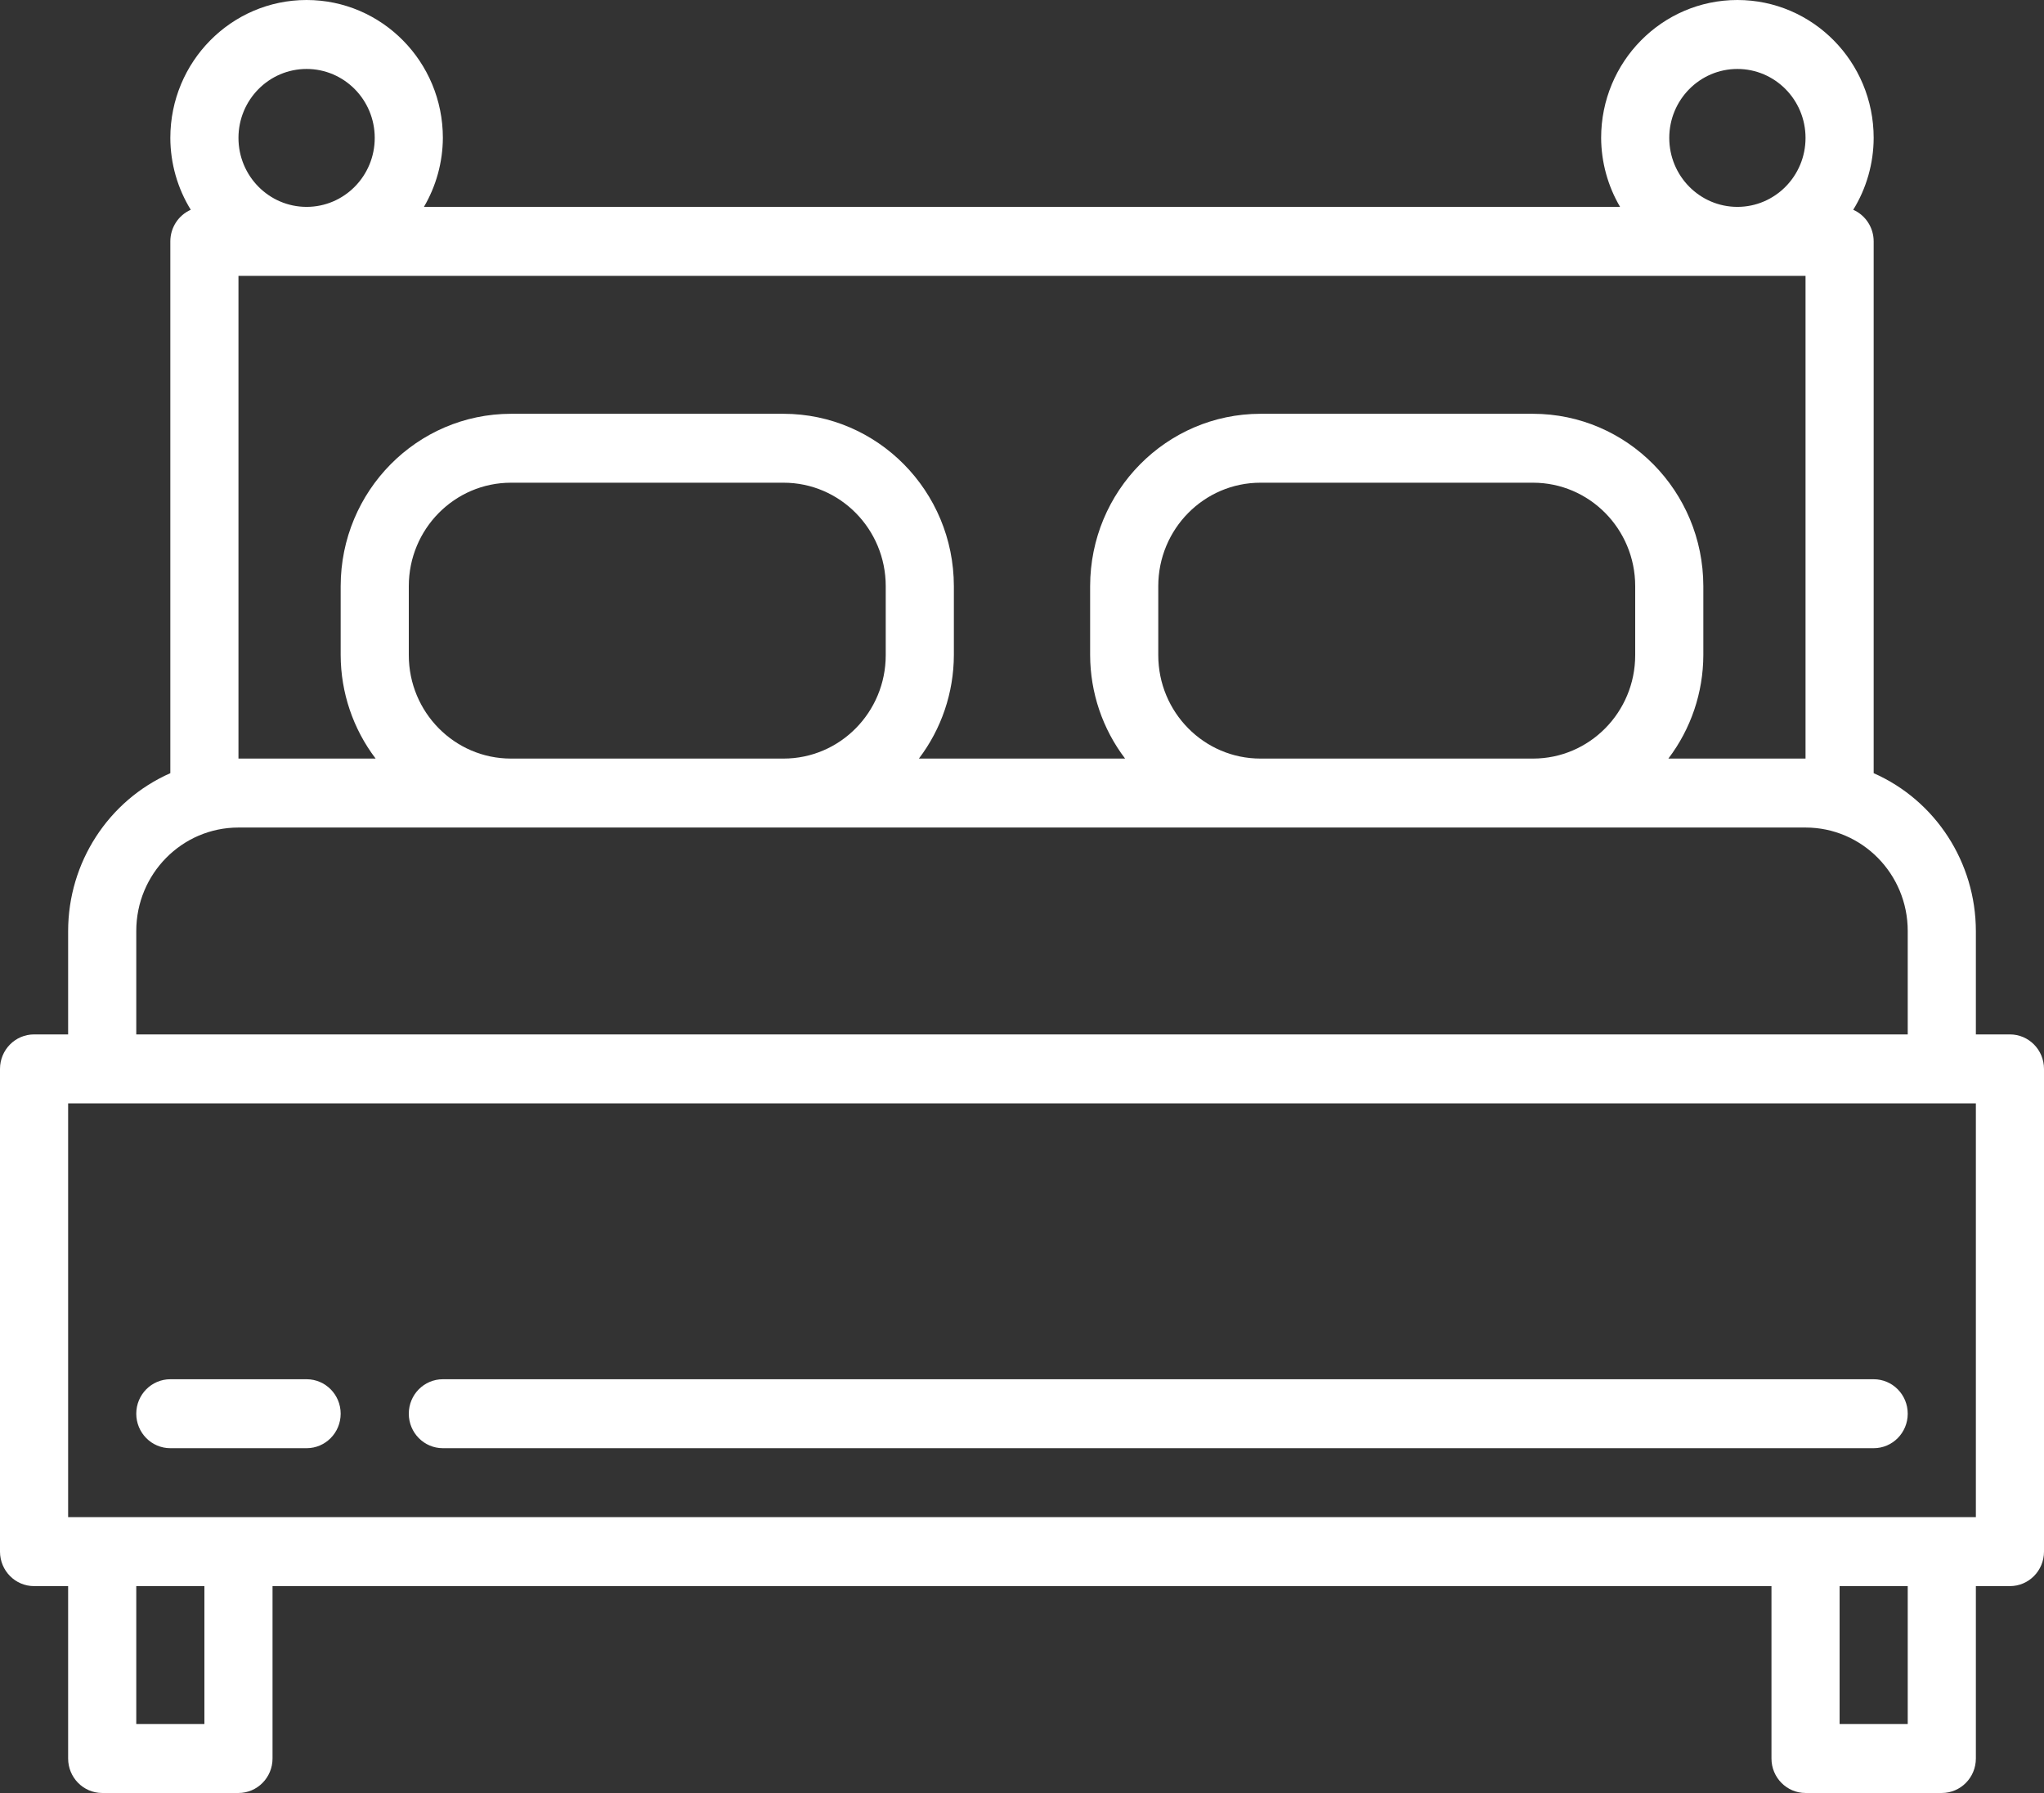 <svg width="57" height="50" viewBox="0 0 57 50" fill="none" xmlns="http://www.w3.org/2000/svg">
<rect x="0" y="0" width="57" height="50" fill="#333333" stroke="none"/>
<path d="M56.05 28.846H55.1V25.962C55.097 24.052 53.979 22.325 52.25 21.561V6.731C52.25 6.349 52.026 6.003 51.68 5.85C52.051 5.249 52.248 4.555 52.25 3.846C52.25 1.722 50.549 0 48.45 0C46.351 0 44.65 1.722 44.65 3.846C44.654 4.523 44.836 5.187 45.178 5.769H11.822C12.164 5.187 12.346 4.523 12.35 3.846C12.35 1.722 10.649 0 8.55 0C6.451 0 4.75 1.722 4.75 3.846C4.752 4.555 4.949 5.249 5.32 5.85C4.974 6.003 4.75 6.349 4.75 6.731V21.561C3.021 22.325 1.902 24.052 1.9 25.962V28.846H0.95C0.425 28.846 0 29.277 0 29.808V43.269C0 43.8 0.425 44.231 0.95 44.231H1.9V49.038C1.9 49.569 2.325 50 2.85 50H6.65C7.175 50 7.6 49.569 7.6 49.038V44.231H49.4V49.038C49.4 49.569 49.825 50 50.35 50H54.15C54.675 50 55.1 49.569 55.1 49.038V44.231H56.05C56.575 44.231 57 43.8 57 43.269V29.808C57 29.277 56.575 28.846 56.05 28.846ZM48.45 1.923C49.499 1.923 50.35 2.784 50.35 3.846C50.35 4.908 49.499 5.769 48.45 5.769C47.401 5.769 46.55 4.908 46.55 3.846C46.55 2.784 47.401 1.923 48.45 1.923ZM8.55 1.923C9.599 1.923 10.45 2.784 10.45 3.846C10.45 4.908 9.599 5.769 8.55 5.769C7.501 5.769 6.65 4.908 6.65 3.846C6.65 2.784 7.501 1.923 8.55 1.923ZM6.65 7.692H50.35V21.154H46.525C47.154 20.327 47.497 19.313 47.5 18.269V16.346C47.497 13.692 45.372 11.542 42.75 11.539H35.15C32.528 11.542 30.403 13.692 30.4 16.346V18.269C30.403 19.313 30.746 20.327 31.375 21.154H25.625C26.254 20.327 26.597 19.313 26.6 18.269V16.346C26.597 13.692 24.472 11.542 21.85 11.539H14.25C11.628 11.542 9.503 13.692 9.5 16.346V18.269C9.503 19.313 9.846 20.327 10.475 21.154H6.65V7.692ZM45.6 16.346V18.269C45.6 19.862 44.324 21.154 42.75 21.154H35.15C33.576 21.154 32.3 19.862 32.3 18.269V16.346C32.3 14.753 33.576 13.461 35.15 13.461H42.75C44.324 13.461 45.6 14.753 45.6 16.346ZM24.7 16.346V18.269C24.7 19.862 23.424 21.154 21.85 21.154H14.25C12.676 21.154 11.4 19.862 11.4 18.269V16.346C11.4 14.753 12.676 13.461 14.25 13.461H21.85C23.424 13.461 24.7 14.753 24.7 16.346ZM3.8 25.962C3.8 24.368 5.076 23.077 6.65 23.077H50.35C51.924 23.077 53.2 24.368 53.2 25.962V28.846H3.8V25.962ZM5.7 48.077H3.8V44.231H5.7V48.077ZM53.2 48.077H51.3V44.231H53.2V48.077ZM55.1 42.308H1.9V30.769H55.1V42.308Z" fill="white"/>
<path d="M8.55 38.462H4.75C4.225 38.462 3.8 38.892 3.8 39.423C3.8 39.954 4.225 40.385 4.75 40.385H8.55C9.075 40.385 9.5 39.954 9.5 39.423C9.5 38.892 9.075 38.462 8.55 38.462Z" fill="white"/>
<path d="M52.25 38.462H12.35C11.825 38.462 11.4 38.892 11.4 39.423C11.4 39.954 11.825 40.385 12.35 40.385H52.25C52.775 40.385 53.2 39.954 53.2 39.423C53.2 38.892 52.775 38.462 52.25 38.462Z" fill="white"/>
</svg>
